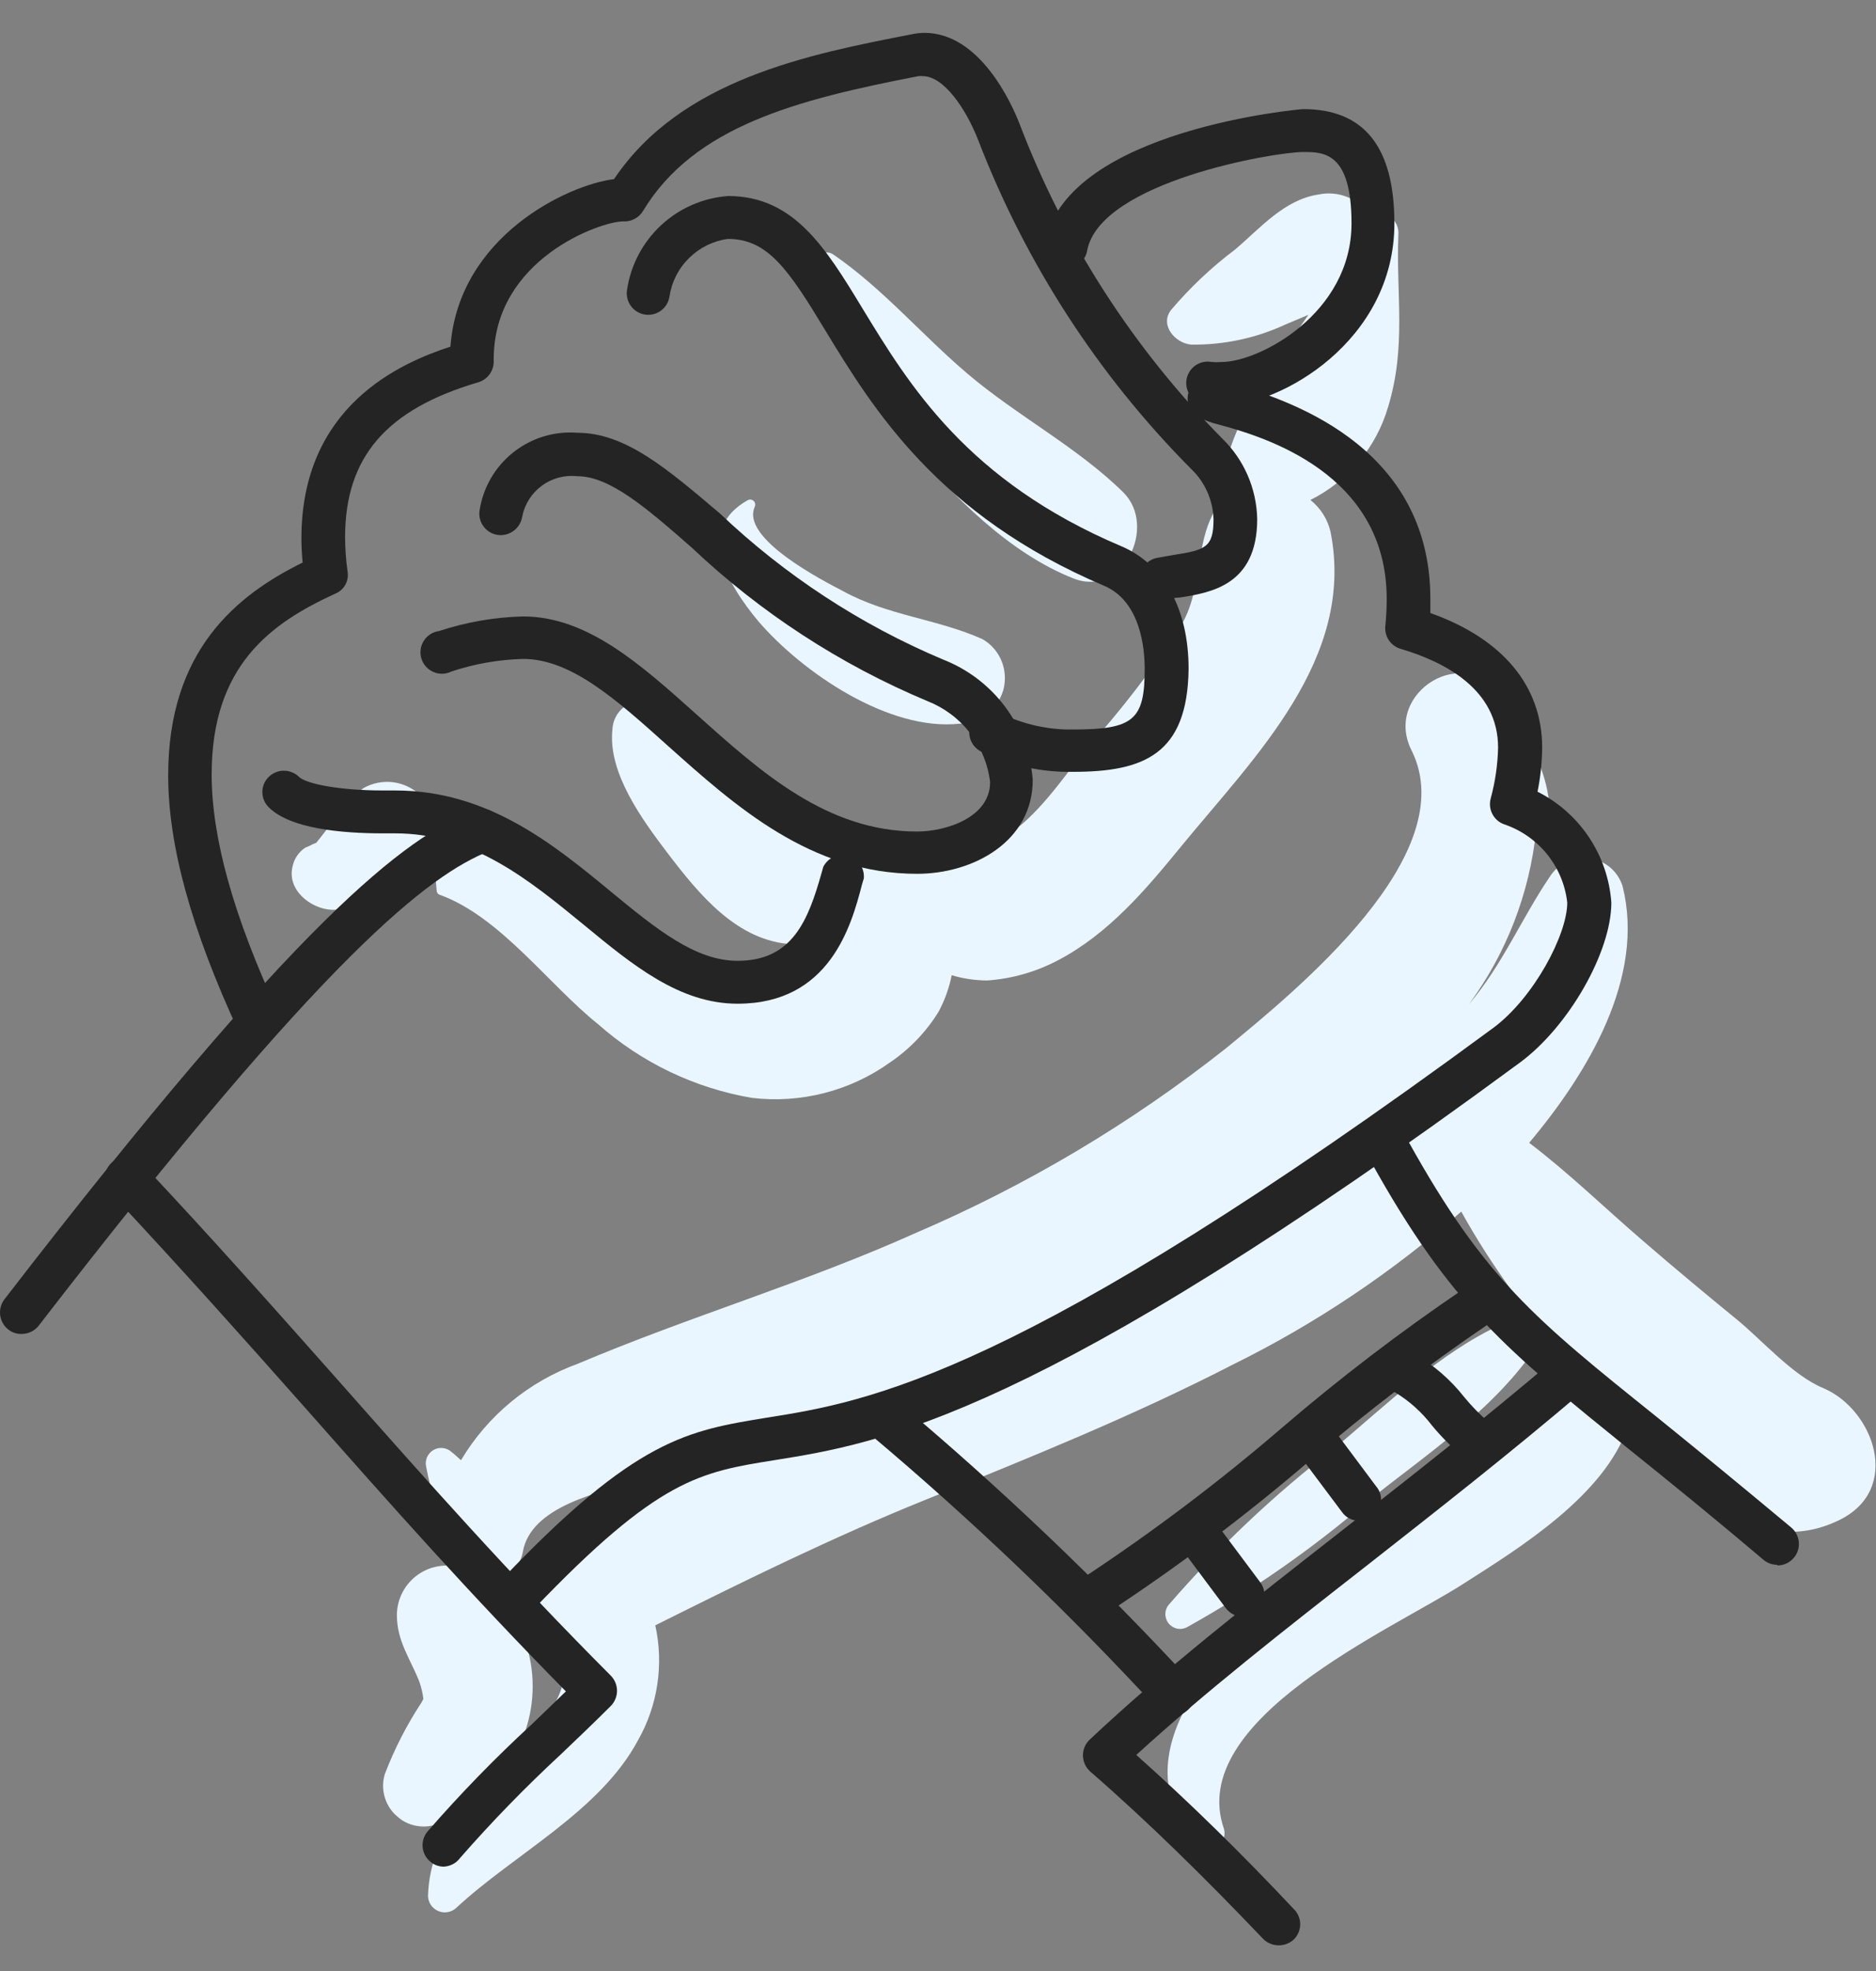 <svg width="40" height="42" viewBox="0 0 40 42" fill="none" xmlns="http://www.w3.org/2000/svg">
<rect x="0" y="0" width="40" height="42" fill="#808080" stroke="none"/>
<g clip-path="url(#clip0_1_1590)">
<path d="M29.816 5.006C29.823 4.93 29.81 4.854 29.778 4.785C29.746 4.716 29.697 4.657 29.634 4.613C29.572 4.569 29.5 4.542 29.424 4.536C29.348 4.529 29.272 4.543 29.203 4.575C29.084 4.405 28.918 4.274 28.724 4.197C28.531 4.12 28.32 4.102 28.117 4.144C27.384 4.252 26.875 4.859 26.336 5.316C25.832 5.695 25.372 6.129 24.965 6.61C24.724 6.933 25.06 7.313 25.396 7.343C26.093 7.353 26.783 7.206 27.414 6.912L27.897 6.709C27.237 7.688 26.487 8.628 26.172 9.753C26.14 9.866 26.134 9.986 26.154 10.102C26.174 10.219 26.22 10.329 26.289 10.425C26.184 10.507 26.091 10.603 26.013 10.71C25.444 11.482 25.685 12.434 25.202 13.297C24.593 14.242 23.907 15.137 23.15 15.97C22.646 16.59 21.896 17.763 21.068 17.97C20.124 18.203 19.378 17.496 18.434 18.199C18.3 18.297 18.184 18.418 18.093 18.556C17.714 17.565 16.8 17.142 16.011 16.509C15.36 15.991 14.674 15.181 13.855 14.952C13.762 14.928 13.665 14.925 13.57 14.944C13.476 14.963 13.387 15.003 13.31 15.061C13.234 15.119 13.171 15.194 13.127 15.28C13.084 15.365 13.06 15.46 13.057 15.556C12.963 16.478 13.7 17.474 14.226 18.168C14.903 19.056 15.718 20.065 16.907 20.121C17.159 20.124 17.404 20.044 17.606 19.893C17.55 20.026 17.473 20.15 17.377 20.259C16.627 21.122 15.149 20.591 14.329 20.195C12.911 19.509 11.342 17.931 9.656 18.194C9.549 18.223 9.454 18.286 9.387 18.375C9.32 18.463 9.284 18.571 9.285 18.681L9.311 18.983C9.312 19.001 9.318 19.019 9.329 19.033C9.339 19.048 9.354 19.059 9.371 19.065C10.665 19.531 11.695 20.979 12.752 21.824C13.676 22.642 14.811 23.186 16.028 23.394C17.071 23.519 18.123 23.25 18.977 22.639C19.396 22.355 19.751 21.985 20.016 21.553C20.145 21.311 20.238 21.05 20.292 20.781C20.538 20.854 20.794 20.892 21.051 20.893C21.578 20.856 22.092 20.709 22.56 20.462C23.642 19.893 24.431 18.957 25.189 18.03C26.763 16.112 28.901 14.034 28.371 11.339C28.31 11.068 28.158 10.827 27.94 10.654C28.337 10.456 28.69 10.178 28.975 9.837C29.259 9.497 29.471 9.101 29.596 8.675C29.992 7.373 29.764 6.278 29.816 5.006Z" fill="#EAF6FF"/>
<path d="M38.87 29.577C38.227 29.31 37.576 28.564 37.046 28.128C36.365 27.572 35.692 27.012 35.028 26.438C34.244 25.766 33.455 24.998 32.605 24.352C33.873 22.843 35.08 20.817 34.597 18.885C34.548 18.728 34.455 18.588 34.329 18.482C34.203 18.377 34.049 18.309 33.886 18.288C33.723 18.266 33.557 18.292 33.408 18.362C33.259 18.432 33.133 18.543 33.045 18.682C32.437 19.579 32.036 20.558 31.321 21.399C32.117 20.317 32.611 19.044 32.752 17.708C32.842 17.657 32.916 17.583 32.967 17.494C33.018 17.404 33.043 17.302 33.041 17.199C32.988 16.55 32.731 15.935 32.308 15.44C32.212 15.248 32.1 15.065 31.972 14.893C31.295 13.655 29.475 14.746 30.096 15.988C31.209 18.212 27.639 21.105 26.134 22.343C24.112 23.939 21.889 25.261 19.521 26.275C17.171 27.331 14.692 28.055 12.321 29.06C11.278 29.437 10.397 30.163 9.829 31.116C9.764 31.06 9.7 30.995 9.626 30.939C9.575 30.892 9.509 30.863 9.439 30.856C9.37 30.849 9.299 30.864 9.239 30.9C9.179 30.936 9.132 30.99 9.104 31.054C9.077 31.119 9.071 31.19 9.087 31.259C9.208 31.878 9.387 32.484 9.622 33.069C9.673 33.209 9.762 33.332 9.881 33.423C9.722 33.366 9.552 33.347 9.384 33.37C9.217 33.392 9.057 33.453 8.919 33.549C8.78 33.645 8.666 33.773 8.587 33.922C8.507 34.071 8.465 34.237 8.462 34.406C8.462 34.97 8.738 35.328 8.937 35.824C8.981 35.947 9.012 36.074 9.027 36.203L8.988 36.277C8.672 36.757 8.409 37.27 8.204 37.807C8.159 37.958 8.156 38.118 8.196 38.27C8.235 38.422 8.315 38.56 8.428 38.669C8.479 38.717 8.533 38.761 8.592 38.799C8.725 38.879 8.878 38.921 9.034 38.921C9.189 38.921 9.342 38.879 9.475 38.799C9.634 38.71 9.787 38.611 9.932 38.501C9.432 39.011 9.144 39.693 9.126 40.407C9.129 40.475 9.151 40.541 9.19 40.597C9.229 40.653 9.283 40.697 9.346 40.723C9.409 40.75 9.478 40.757 9.545 40.746C9.613 40.734 9.675 40.703 9.726 40.657C10.963 39.506 12.795 38.601 13.606 37.079C14.026 36.337 14.156 35.466 13.972 34.634C15.865 33.69 17.744 32.763 19.719 31.965C21.939 31.069 24.16 30.172 26.289 29.077C28.048 28.209 29.684 27.113 31.157 25.818C31.806 26.985 32.597 28.068 33.511 29.043C32.515 29.564 31.786 30.573 30.894 31.267C29.79 32.129 28.631 32.949 27.548 33.854C26.018 35.147 23.793 37.342 25.526 39.312C25.58 39.364 25.65 39.396 25.724 39.405C25.798 39.414 25.873 39.399 25.938 39.361C26.002 39.324 26.053 39.267 26.082 39.198C26.112 39.129 26.118 39.053 26.1 38.98C25.272 36.639 29.695 34.72 31.2 33.75C32.403 32.983 34.218 31.866 34.714 30.388C35.916 31.728 37.456 33.237 39.197 32.401C40.577 31.746 39.952 30.03 38.87 29.577ZM11.411 33.216C11.278 33.351 11.177 33.514 11.116 33.694C11.056 33.874 11.037 34.065 11.061 34.253C11.085 34.441 11.151 34.622 11.255 34.78C11.359 34.939 11.498 35.072 11.661 35.169C12.554 35.6 11.592 36.76 10.864 37.523C10.952 37.397 11.033 37.266 11.105 37.13C11.373 36.524 11.43 35.844 11.266 35.202C11.102 34.559 10.726 33.99 10.2 33.587C10.295 33.627 10.399 33.645 10.503 33.64C10.607 33.635 10.708 33.607 10.799 33.557C10.89 33.507 10.969 33.437 11.029 33.353C11.09 33.269 11.13 33.172 11.148 33.069C11.312 32.108 12.769 31.776 13.735 31.552C12.919 32.047 12.143 32.603 11.411 33.216Z" fill="#EAF6FF"/>
<path d="M8.971 16.955C8.812 16.799 8.606 16.698 8.385 16.669C8.164 16.641 7.94 16.685 7.746 16.796C7.541 16.95 7.362 17.136 7.216 17.348C7.216 17.378 7.121 17.477 7.138 17.46L6.962 17.68C6.837 17.839 6.85 17.83 6.742 17.96C6.693 17.977 6.645 17.998 6.6 18.024L6.509 18.063C6.374 18.152 6.278 18.289 6.242 18.447C6.104 18.951 6.613 19.365 7.074 19.387C7.373 19.389 7.669 19.319 7.936 19.184C8.173 19.464 8.665 19.27 8.798 18.951C8.899 18.687 9.015 18.429 9.148 18.18C9.254 17.984 9.294 17.759 9.262 17.538C9.23 17.317 9.128 17.113 8.971 16.955Z" fill="#EAF6FF"/>
<path d="M32.037 28.211C30.7 28.814 29.566 29.935 28.45 30.862C27.169 31.848 25.991 32.961 24.932 34.182C24.881 34.236 24.851 34.307 24.848 34.382C24.845 34.456 24.868 34.529 24.913 34.588C24.959 34.647 25.024 34.688 25.097 34.704C25.169 34.719 25.245 34.708 25.311 34.673C26.692 33.904 27.992 32.997 29.191 31.966C30.403 31.009 31.778 30.082 32.67 28.823C32.942 28.422 32.395 28.051 32.037 28.211Z" fill="#EAF6FF"/>
<path d="M23.953 10.494C22.978 9.532 21.685 8.86 20.633 7.967C19.663 7.144 18.827 6.152 17.775 5.428C17.555 5.273 17.343 5.523 17.369 5.738C17.602 7.152 18.512 8.381 19.404 9.468C20.297 10.554 21.517 11.787 22.888 12.326C23.944 12.744 24.681 11.218 23.953 10.494Z" fill="#EAF6FF"/>
<path d="M20.947 13.619C19.986 13.188 18.925 13.119 17.977 12.597C17.546 12.373 15.787 11.472 16.093 10.8C16.102 10.779 16.105 10.756 16.101 10.734C16.097 10.712 16.087 10.691 16.07 10.676C16.054 10.66 16.034 10.65 16.011 10.646C15.989 10.643 15.966 10.647 15.946 10.657C14.816 11.287 15.515 12.455 16.174 13.244C17.119 14.339 18.955 15.585 20.46 15.421C20.67 15.415 20.873 15.343 21.04 15.216C21.207 15.088 21.33 14.911 21.391 14.71C21.414 14.627 21.425 14.541 21.426 14.456C21.427 14.286 21.384 14.119 21.3 13.972C21.216 13.825 21.094 13.703 20.947 13.619Z" fill="#EAF6FF"/>
<path d="M5.522 22.248C5.432 22.251 5.344 22.227 5.267 22.18C5.19 22.134 5.129 22.066 5.091 21.985C4.077 19.799 3.586 18.014 3.586 16.522C3.586 13.849 5.056 12.677 6.453 11.987C6.436 11.809 6.427 11.636 6.427 11.47C6.427 8.646 8.544 7.732 9.604 7.387C9.777 5.037 12.105 3.938 13.092 3.817C14.524 1.687 17.244 1.157 19.443 0.73C19.531 0.711 19.62 0.701 19.71 0.7C20.887 0.7 21.564 2.187 21.741 2.644C22.698 5.15 24.167 7.428 26.052 9.336C26.522 9.788 26.793 10.408 26.806 11.06C26.806 12.474 25.811 12.629 25.155 12.733C25.052 12.733 24.948 12.763 24.849 12.784C24.79 12.796 24.73 12.797 24.671 12.785C24.612 12.774 24.556 12.751 24.506 12.717C24.456 12.684 24.413 12.641 24.379 12.591C24.346 12.541 24.322 12.486 24.31 12.427C24.298 12.368 24.298 12.307 24.31 12.248C24.321 12.189 24.344 12.133 24.378 12.083C24.411 12.033 24.453 11.99 24.503 11.957C24.553 11.923 24.609 11.9 24.668 11.888L25.013 11.827C25.707 11.72 25.875 11.664 25.875 11.06C25.862 10.653 25.688 10.267 25.392 9.987C23.411 7.993 21.867 5.608 20.857 2.985C20.59 2.304 20.12 1.623 19.676 1.623C19.644 1.619 19.612 1.619 19.581 1.623C16.994 2.123 14.8 2.688 13.709 4.498C13.664 4.571 13.6 4.629 13.524 4.668C13.448 4.707 13.363 4.724 13.278 4.718H13.282C12.812 4.718 10.527 5.516 10.527 7.654V7.714C10.525 7.812 10.492 7.906 10.433 7.983C10.374 8.061 10.293 8.117 10.199 8.146C8.233 8.723 7.358 9.745 7.358 11.448C7.359 11.69 7.376 11.932 7.41 12.172C7.428 12.27 7.412 12.371 7.364 12.459C7.316 12.546 7.239 12.614 7.147 12.651C5.78 13.276 4.513 14.177 4.513 16.501C4.513 17.855 4.978 19.519 5.931 21.575C5.965 21.646 5.979 21.725 5.973 21.803C5.968 21.881 5.942 21.956 5.899 22.022C5.855 22.087 5.796 22.14 5.726 22.176C5.656 22.212 5.579 22.229 5.5 22.226L5.522 22.248Z" fill="#242424"/>
<path d="M22.881 16.447C22.203 16.46 21.53 16.312 20.92 16.015C20.866 15.989 20.818 15.951 20.779 15.906C20.739 15.86 20.709 15.808 20.69 15.751C20.671 15.694 20.663 15.633 20.668 15.573C20.672 15.513 20.688 15.455 20.715 15.401C20.742 15.347 20.779 15.299 20.825 15.26C20.87 15.22 20.923 15.19 20.98 15.171C21.037 15.152 21.097 15.145 21.157 15.149C21.217 15.153 21.276 15.169 21.329 15.196C21.811 15.434 22.344 15.554 22.881 15.545C24.175 15.545 24.407 15.338 24.407 14.252C24.407 13.821 24.321 12.816 23.545 12.484C19.997 10.98 18.609 8.703 17.596 7.039C16.815 5.746 16.371 5.091 15.522 5.091C15.207 5.133 14.914 5.278 14.689 5.502C14.463 5.726 14.317 6.017 14.272 6.332C14.25 6.452 14.182 6.558 14.082 6.627C13.982 6.696 13.859 6.723 13.739 6.701C13.62 6.679 13.514 6.611 13.445 6.511C13.376 6.411 13.349 6.288 13.371 6.168C13.451 5.641 13.709 5.157 14.1 4.795C14.492 4.434 14.995 4.215 15.526 4.177C16.927 4.177 17.604 5.28 18.385 6.565C19.385 8.208 20.627 10.251 23.907 11.639C24.821 12.027 25.343 12.98 25.343 14.252C25.322 16.076 24.386 16.447 22.881 16.447Z" fill="#242424"/>
<path d="M19.554 18.62C17.282 18.62 15.674 17.172 14.243 15.895C13.135 14.899 12.173 14.041 11.152 14.041C10.633 14.055 10.118 14.145 9.625 14.309C9.566 14.338 9.501 14.355 9.434 14.357C9.368 14.358 9.302 14.346 9.241 14.319C9.18 14.293 9.126 14.254 9.081 14.204C9.037 14.155 9.004 14.097 8.985 14.033C8.965 13.97 8.96 13.902 8.969 13.837C8.978 13.771 9.002 13.708 9.038 13.652C9.074 13.596 9.121 13.549 9.177 13.514C9.233 13.478 9.297 13.455 9.362 13.447C9.94 13.256 10.543 13.151 11.152 13.136C12.523 13.136 13.656 14.154 14.855 15.227C16.222 16.451 17.631 17.719 19.554 17.719C20.154 17.719 21.111 17.43 21.111 16.663C21.064 16.281 20.915 15.919 20.679 15.615C20.443 15.311 20.128 15.078 19.77 14.938C17.916 14.161 16.217 13.056 14.756 11.675C13.773 10.812 12.997 10.148 12.311 10.148C12.043 10.117 11.772 10.189 11.554 10.349C11.336 10.509 11.186 10.745 11.134 11.011C11.115 11.131 11.05 11.238 10.953 11.311C10.855 11.383 10.733 11.415 10.613 11.399C10.553 11.39 10.496 11.37 10.444 11.34C10.393 11.309 10.348 11.268 10.312 11.22C10.275 11.172 10.249 11.118 10.234 11.059C10.219 11.001 10.216 10.941 10.225 10.881C10.298 10.392 10.555 9.949 10.942 9.641C11.329 9.333 11.818 9.183 12.311 9.222C13.337 9.222 14.23 9.993 15.355 10.946C16.736 12.258 18.343 13.309 20.098 14.05C20.626 14.254 21.087 14.602 21.427 15.055C21.767 15.507 21.972 16.047 22.02 16.611C22.025 17.93 20.753 18.62 19.554 18.62Z" fill="#242424"/>
<path d="M15.727 21.388C14.494 21.388 13.498 20.573 12.447 19.706C11.278 18.749 10.071 17.758 8.428 17.758H8.165C7.303 17.758 6.187 17.663 5.73 17.202C5.687 17.16 5.652 17.109 5.629 17.054C5.606 16.998 5.594 16.939 5.594 16.878C5.594 16.818 5.606 16.758 5.629 16.703C5.652 16.647 5.687 16.597 5.73 16.555C5.816 16.47 5.932 16.423 6.053 16.423C6.174 16.423 6.29 16.47 6.376 16.555C6.514 16.693 7.191 16.844 8.165 16.844H8.428C10.399 16.844 11.796 17.986 13.024 18.999C13.99 19.793 14.822 20.474 15.727 20.474C16.896 20.474 17.232 19.612 17.517 18.603L17.555 18.469C17.604 18.374 17.683 18.299 17.781 18.257C17.879 18.215 17.988 18.208 18.09 18.238C18.192 18.267 18.281 18.331 18.34 18.419C18.4 18.507 18.428 18.613 18.418 18.719L18.379 18.849C18.15 19.737 17.685 21.388 15.727 21.388Z" fill="#242424"/>
<path d="M0.457 28.425C0.355 28.428 0.256 28.394 0.176 28.33C0.081 28.256 0.019 28.146 0.004 28.026C-0.012 27.906 0.021 27.784 0.094 27.688C6.38 19.54 8.618 17.863 10.101 17.268C10.215 17.222 10.343 17.225 10.456 17.273C10.568 17.322 10.657 17.414 10.702 17.529C10.748 17.643 10.745 17.77 10.697 17.883C10.648 17.996 10.556 18.085 10.441 18.13C9.148 18.651 6.992 20.264 0.819 28.257C0.775 28.31 0.719 28.353 0.657 28.382C0.594 28.411 0.526 28.426 0.457 28.425Z" fill="#242424"/>
<path d="M9.467 39.776C9.359 39.778 9.254 39.739 9.173 39.668C9.127 39.63 9.089 39.583 9.061 39.53C9.033 39.476 9.016 39.418 9.011 39.358C9.006 39.299 9.013 39.239 9.031 39.181C9.049 39.124 9.079 39.071 9.117 39.026C9.817 38.222 10.561 37.457 11.346 36.736L12.066 36.042C10.027 33.977 8.346 32.08 6.574 30.075C5.255 28.588 3.892 27.058 2.37 25.432C2.327 25.39 2.293 25.34 2.27 25.284C2.246 25.229 2.234 25.169 2.234 25.109C2.234 25.049 2.246 24.989 2.27 24.933C2.293 24.878 2.327 24.828 2.37 24.785C2.457 24.701 2.573 24.653 2.694 24.653C2.815 24.653 2.931 24.701 3.017 24.785C4.552 26.415 5.918 27.959 7.242 29.45C9.1 31.55 10.855 33.533 13.023 35.706C13.108 35.792 13.156 35.908 13.156 36.029C13.156 36.15 13.108 36.266 13.023 36.353C12.678 36.697 12.321 37.038 11.963 37.379C11.206 38.079 10.486 38.818 9.807 39.595C9.767 39.648 9.716 39.692 9.657 39.723C9.598 39.754 9.533 39.772 9.467 39.776Z" fill="#242424"/>
<path d="M11.016 34.434C10.899 34.433 10.787 34.389 10.701 34.309C10.615 34.223 10.566 34.106 10.566 33.984C10.566 33.862 10.615 33.745 10.701 33.658C13.568 30.64 14.676 30.485 16.349 30.209C18.504 29.869 21.729 29.347 31.843 21.901C32.706 21.259 33.417 19.914 33.417 19.233C33.374 18.855 33.225 18.497 32.986 18.202C32.746 17.906 32.428 17.685 32.068 17.564C31.961 17.525 31.873 17.448 31.821 17.347C31.768 17.247 31.755 17.131 31.783 17.021C31.88 16.665 31.934 16.299 31.942 15.93C31.942 14.693 30.813 14.107 29.864 13.826C29.763 13.797 29.675 13.733 29.615 13.646C29.555 13.558 29.528 13.453 29.537 13.348C29.557 13.153 29.567 12.957 29.567 12.761C29.567 10.097 26.98 9.312 25.976 9.045C25.826 9.008 25.682 8.955 25.545 8.886C25.441 8.823 25.366 8.722 25.336 8.605C25.306 8.487 25.325 8.362 25.387 8.258C25.45 8.154 25.551 8.079 25.668 8.05C25.786 8.02 25.91 8.039 26.015 8.101L26.252 8.17C27.299 8.476 30.498 9.412 30.498 12.761C30.498 12.861 30.498 12.96 30.498 13.063C32.042 13.611 32.882 14.62 32.882 15.93C32.879 16.246 32.846 16.561 32.783 16.87C33.227 17.094 33.606 17.43 33.882 17.844C34.158 18.258 34.321 18.736 34.357 19.233C34.357 20.285 33.447 21.875 32.412 22.639C22.117 30.222 18.746 30.757 16.517 31.114C14.922 31.369 14.042 31.507 11.386 34.283C11.34 34.335 11.283 34.375 11.218 34.401C11.154 34.428 11.085 34.439 11.016 34.434Z" fill="#242424"/>
<path d="M26.045 8.65C25.916 8.65 25.788 8.637 25.661 8.611C25.542 8.587 25.438 8.518 25.37 8.417C25.303 8.316 25.278 8.193 25.301 8.074C25.325 7.955 25.395 7.85 25.495 7.783C25.596 7.715 25.719 7.691 25.838 7.714C25.907 7.72 25.976 7.72 26.045 7.714C26.851 7.714 28.817 6.679 28.817 4.761C28.817 3.239 28.222 3.239 27.787 3.239C27.166 3.239 23.476 3.873 23.182 5.33C23.173 5.392 23.151 5.451 23.118 5.503C23.085 5.556 23.042 5.602 22.991 5.637C22.939 5.673 22.881 5.698 22.82 5.71C22.759 5.722 22.696 5.722 22.635 5.709C22.575 5.696 22.517 5.67 22.466 5.634C22.415 5.598 22.372 5.552 22.34 5.499C22.308 5.446 22.286 5.387 22.278 5.325C22.269 5.263 22.273 5.2 22.29 5.14C22.79 2.756 27.735 2.325 27.787 2.325C29.08 2.325 29.731 3.123 29.731 4.761C29.731 7.27 27.295 8.65 26.045 8.65Z" fill="#242424"/>
<path d="M25.011 36.554C24.947 36.556 24.884 36.544 24.826 36.519C24.768 36.493 24.716 36.456 24.674 36.408C22.765 34.34 20.728 32.395 18.574 30.583C18.486 30.505 18.432 30.396 18.423 30.278C18.414 30.161 18.451 30.045 18.525 29.954C18.599 29.863 18.706 29.804 18.823 29.789C18.939 29.775 19.057 29.806 19.152 29.876C21.342 31.715 23.414 33.689 25.356 35.787C25.437 35.877 25.48 35.995 25.475 36.116C25.47 36.237 25.418 36.351 25.33 36.434C25.288 36.475 25.238 36.506 25.183 36.527C25.128 36.548 25.069 36.557 25.011 36.554Z" fill="#242424"/>
<path d="M37.896 33.345C37.788 33.345 37.682 33.307 37.599 33.237C36.469 32.28 35.551 31.538 34.74 30.887C32.154 28.792 30.942 27.835 29.226 24.744C29.189 24.691 29.162 24.631 29.15 24.567C29.137 24.504 29.138 24.438 29.152 24.375C29.167 24.311 29.195 24.252 29.234 24.201C29.273 24.149 29.323 24.106 29.38 24.075C29.437 24.044 29.5 24.026 29.565 24.021C29.63 24.017 29.695 24.026 29.756 24.049C29.817 24.071 29.872 24.106 29.918 24.152C29.965 24.197 30 24.252 30.024 24.313C31.654 27.244 32.723 28.107 35.314 30.185C36.129 30.844 37.038 31.586 38.194 32.551C38.266 32.612 38.317 32.693 38.341 32.784C38.365 32.875 38.36 32.971 38.328 33.059C38.295 33.147 38.236 33.223 38.159 33.276C38.082 33.33 37.99 33.358 37.896 33.358V33.345Z" fill="#242424"/>
<path d="M27.255 41.453C27.192 41.452 27.131 41.438 27.074 41.413C27.017 41.388 26.965 41.352 26.923 41.306C25.69 40.013 24.457 38.801 23.245 37.749C23.198 37.706 23.16 37.655 23.133 37.597C23.107 37.539 23.092 37.477 23.09 37.413C23.089 37.349 23.101 37.286 23.125 37.228C23.15 37.169 23.186 37.116 23.232 37.072C24.832 35.568 26.642 34.154 28.557 32.658C30.04 31.498 31.575 30.299 33.187 28.928C33.28 28.86 33.395 28.83 33.51 28.844C33.624 28.857 33.73 28.914 33.804 29.002C33.879 29.089 33.918 29.202 33.913 29.317C33.908 29.432 33.859 29.541 33.778 29.622C32.152 31.006 30.609 32.209 29.121 33.378C27.371 34.744 25.707 36.046 24.228 37.396C25.336 38.383 26.466 39.487 27.587 40.681C27.63 40.723 27.664 40.773 27.687 40.829C27.71 40.884 27.723 40.944 27.723 41.004C27.723 41.064 27.71 41.124 27.687 41.179C27.664 41.235 27.63 41.285 27.587 41.328C27.497 41.411 27.377 41.456 27.255 41.453Z" fill="#242424"/>
<path d="M23.385 34.455C23.28 34.463 23.174 34.435 23.087 34.375C23 34.315 22.937 34.226 22.908 34.124C22.879 34.023 22.886 33.914 22.928 33.817C22.971 33.72 23.045 33.641 23.139 33.593C24.603 32.625 26.004 31.567 27.334 30.424C28.57 29.363 29.866 28.375 31.214 27.462C31.316 27.395 31.44 27.372 31.559 27.397C31.678 27.422 31.782 27.494 31.848 27.596C31.915 27.697 31.938 27.821 31.913 27.94C31.888 28.059 31.816 28.163 31.715 28.229C30.399 29.124 29.134 30.091 27.925 31.126C26.558 32.298 25.118 33.381 23.614 34.368C23.547 34.417 23.468 34.447 23.385 34.455Z" fill="#242424"/>
<path d="M26.503 34.453C26.431 34.452 26.361 34.435 26.298 34.403C26.234 34.371 26.179 34.324 26.136 34.267L25.17 32.974C25.134 32.926 25.108 32.871 25.093 32.812C25.078 32.754 25.074 32.694 25.083 32.634C25.091 32.574 25.111 32.517 25.142 32.465C25.172 32.413 25.213 32.368 25.261 32.331C25.309 32.295 25.364 32.269 25.422 32.254C25.48 32.239 25.541 32.235 25.601 32.244C25.66 32.252 25.718 32.272 25.77 32.303C25.822 32.333 25.867 32.374 25.903 32.422L26.869 33.715C26.921 33.783 26.952 33.864 26.96 33.949C26.968 34.034 26.952 34.119 26.913 34.196C26.875 34.272 26.817 34.336 26.744 34.38C26.672 34.425 26.588 34.449 26.503 34.448V34.453Z" fill="#242424"/>
<path d="M28.982 32.404C28.911 32.406 28.84 32.391 28.776 32.359C28.712 32.328 28.657 32.281 28.616 32.223L27.646 30.929C27.573 30.833 27.542 30.711 27.559 30.592C27.576 30.472 27.64 30.364 27.736 30.291C27.834 30.219 27.956 30.188 28.076 30.204C28.196 30.221 28.305 30.285 28.378 30.382L29.344 31.675C29.384 31.722 29.413 31.776 29.43 31.834C29.447 31.893 29.451 31.954 29.442 32.014C29.434 32.075 29.413 32.133 29.38 32.184C29.348 32.236 29.304 32.28 29.254 32.313C29.176 32.373 29.08 32.406 28.982 32.404Z" fill="#242424"/>
<path d="M31.454 31.117C31.351 31.117 31.25 31.082 31.17 31.018C30.938 30.823 30.724 30.608 30.532 30.375C30.316 30.092 30.048 29.852 29.743 29.668C29.634 29.615 29.551 29.52 29.512 29.405C29.474 29.29 29.482 29.165 29.536 29.056C29.59 28.947 29.686 28.864 29.801 28.826C29.917 28.787 30.043 28.795 30.152 28.849C30.565 29.084 30.928 29.398 31.221 29.772C31.378 29.963 31.551 30.14 31.739 30.302C31.813 30.361 31.867 30.442 31.893 30.533C31.92 30.624 31.917 30.721 31.886 30.811C31.855 30.9 31.796 30.978 31.719 31.033C31.642 31.088 31.549 31.117 31.454 31.117Z" fill="#242424"/>
</g>
<defs>
<clipPath id="clip0_1_1590">
<rect width="40" height="40.746" fill="white" transform="translate(0 0.7)"/>
</clipPath>
</defs>
</svg>
